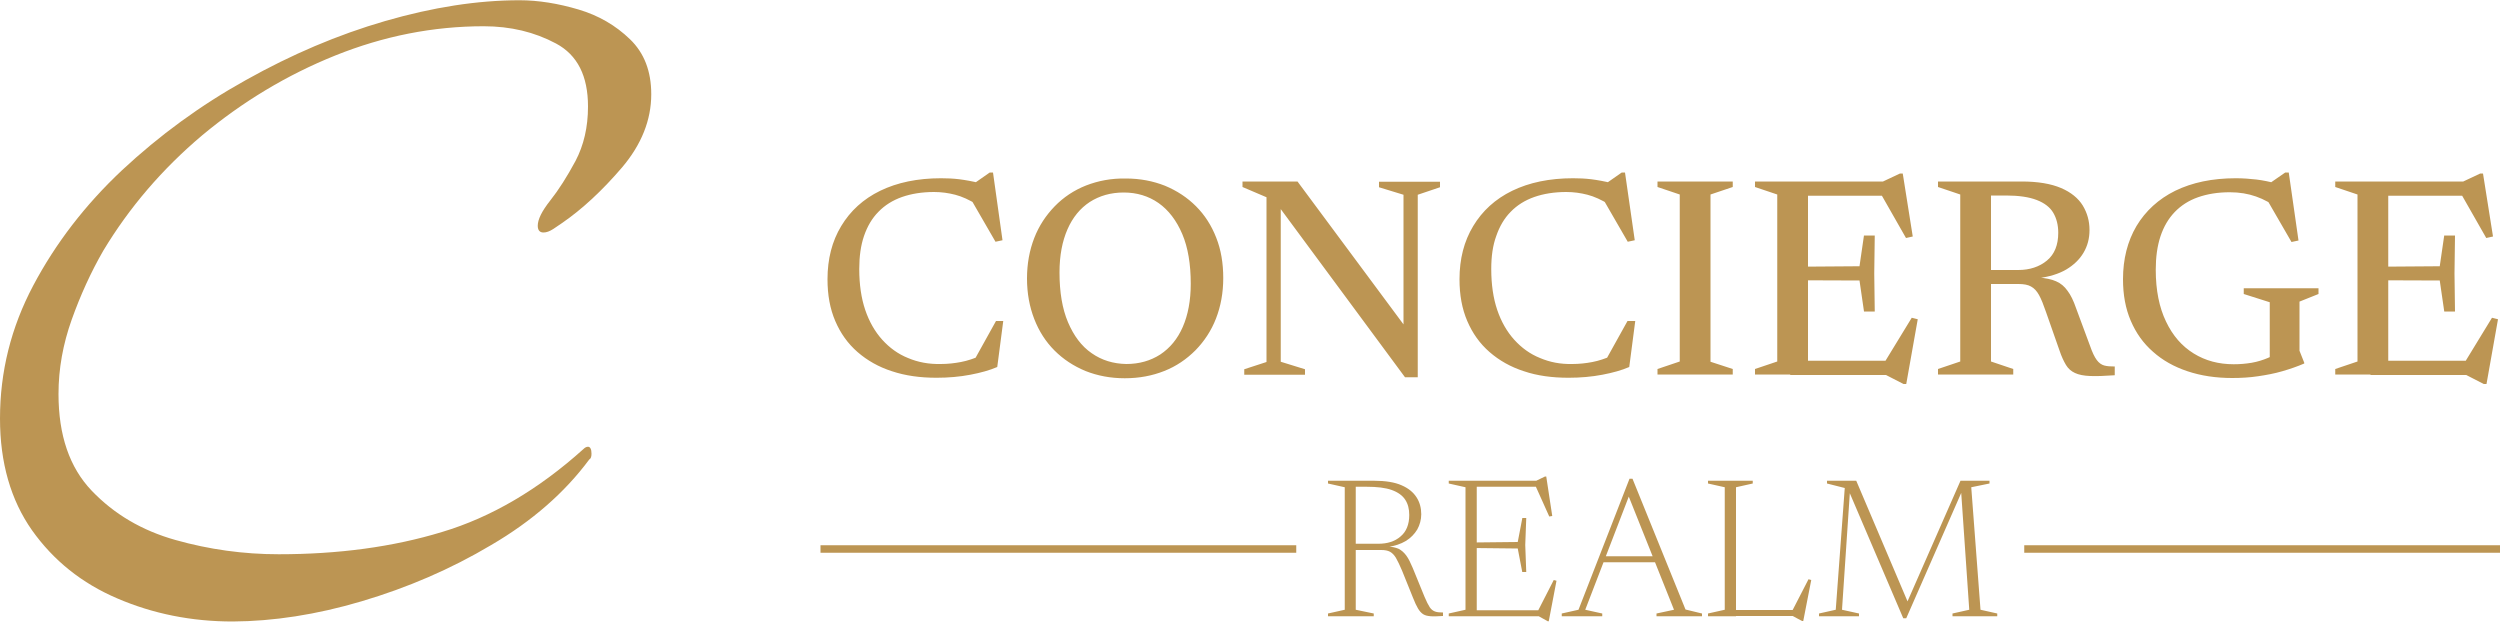 <svg xmlns="http://www.w3.org/2000/svg" xmlns:xlink="http://www.w3.org/1999/xlink" id="Layer_1" x="0px" y="0px" viewBox="0 0 1000 249" style="enable-background:new 0 0 1000 249;" xml:space="preserve"><style type="text/css">	.st0{fill:#BC9553;}	.st1{fill:none;stroke:#BC9553;stroke-width:3;}</style><g>	<path class="st0" d="M144.7,240.5c18.2-5.4,35.5-12.8,51.8-22.5c16.4-9.6,29.4-21,39.2-34.2c0.6-0.3,0.9-1.1,0.9-2.3  c0-1.8-0.5-2.8-1.4-2.8c-0.6,0-1.2,0.3-1.8,0.9c-18,16.2-36.9,27.3-56.6,33.2c-19.7,6-41.5,8.9-65.3,8.9c-14.1,0-27.8-1.9-41.3-5.7  c-13.5-3.8-24.6-10.4-33.5-19.7c-8.9-9.3-13.3-22.2-13.3-38.7c0-10.1,1.8-20,5.3-29.8c3.5-9.8,7.7-19,12.6-27.5  C51.7,83,64.9,67.6,80.9,54.1C97,40.7,114.7,30,134.1,22.2c19.4-7.8,39.2-11.7,59.4-11.7c10.7,0,20.3,2.3,28.9,6.9  c8.6,4.6,12.8,13,12.8,25.2c0,8.3-1.7,15.5-5,21.8c-3.4,6.3-6.7,11.5-10.1,15.8c-3.4,4.3-5,7.6-5,10.1c0,1.8,0.8,2.7,2.3,2.7  c1.2,0,2.5-0.5,3.9-1.4c1.4-0.9,2.5-1.7,3.4-2.3C233,83.6,241,76.1,248.8,67c7.8-9.2,11.7-19,11.7-29.3c0-9.2-2.8-16.5-8.5-22  c-5.7-5.5-12.5-9.5-20.6-11.9c-8.1-2.4-16-3.7-23.6-3.7c-16.8,0-34.7,2.8-53.7,8.3c-19,5.5-37.5,13.4-55.7,23.6  C80.2,42.1,63.7,54.2,48.8,68.1C34,82,22.2,97.4,13.3,114.2C4.4,131,0,148.7,0,167.4c0,17.7,4.3,32.6,12.8,44.7  c8.6,12.1,19.9,21.2,34.2,27.3c14.2,6.1,29.6,9.2,46.1,9.2C109.3,248.5,126.5,245.9,144.7,240.5"></path>	<g>		<path class="st0" d="M788.5,194.9l7.3-1.5v-1.1h-11.6l-21.7,49.4h1l-21-49.4h-11.7v1.1l7.1,1.8l-3.6,48.7l-6.7,1.5v1.1h16v-1.1   l-6.8-1.5l3.2-47.7l-0.5,0.1l21.8,51h1.2L785,196l-0.6-0.1l3.3,48l-6.7,1.5v1.1h17.9v-1.1l-6.7-1.5L788.5,194.9z M701.1,193.4   v-1.1h-17.9v1.1l6.7,1.5v49l-6.7,1.5v1.1h11.2v-51.6L701.1,193.4z M724.5,232l-1.1-0.3l-6.9,13.4l3.5-1.1h-28.2v2.4h25.3l3.7,2   h0.5L724.5,232z M653,191.5h-1.2l-20.4,52.4l-6.7,1.5v1.1h16.2v-1.1l-6.8-1.5l18.2-47.3h-1.6l18.9,47.3l-7,1.5v1.1h18.2v-1.1   l-6.6-1.6L653,191.5z M664.3,222.5h-24.4v2.4h24.4V222.5z M590.7,246.5v-54.2h-11.2v1.1l6.7,1.5v49l-6.7,1.5v1.1H590.7z    M617,244.1h-29.7v2.4h28.2l3.6,2h0.4l3.1-16.2l-1.1-0.3l-6.7,13.1L617,244.1z M618.5,190.6H618l-3.5,1.7h-27.2v2.4h29.1l-2.4-0.8   l5.7,12.7l1.2-0.2L618.5,190.6z M608.9,207.4l-1.8,9.4l-18.5,0.2v2.2l18.5,0.2l1.8,9.4h1.6l-0.4-10.8l0.4-10.8H608.9z    M531.2,192.3v1.1l6.7,1.5v49l-6.7,1.5v1.1h18.3v-1.1l-7.2-1.5v-51.6H531.2z M538.6,217.6l0.2,2.4h13.7c1.4,0,2.6,0.2,3.5,0.7   s1.7,1.3,2.4,2.5c0.7,1.2,1.5,2.9,2.4,5l4.4,10.9c0.7,1.8,1.4,3.3,2,4.3c0.6,1,1.3,1.8,2.1,2.3c0.8,0.5,1.8,0.7,3,0.8   c1.2,0.1,2.9,0,4.9-0.1v-1.4c-1.3,0-2.4-0.1-3.2-0.4c-0.8-0.3-1.5-0.8-2.1-1.7c-0.6-0.9-1.3-2.3-2.1-4.2l-4.7-11.5   c-0.9-2.1-1.7-3.8-2.6-5c-0.9-1.2-1.9-2.1-3.1-2.7c-1.2-0.5-2.6-0.8-4.4-0.9v0.2c2.9-0.4,5.3-1.2,7.3-2.4c2-1.2,3.5-2.8,4.6-4.6   c1-1.8,1.6-3.9,1.6-6.1c0-2.5-0.6-4.8-1.9-6.8s-3.2-3.6-6-4.8c-2.7-1.2-6.4-1.8-10.9-1.8h-11.9l0.5,2.4h8.3   c4.3,0,7.6,0.4,10.1,1.3c2.5,0.9,4.3,2.2,5.4,3.9c1.1,1.7,1.6,3.7,1.6,6.1c0,3.8-1.2,6.7-3.5,8.6c-2.3,2-5.3,2.9-8.9,2.9H538.6z"></path>		<path class="st0" d="M955.3,149.9V72.6h-21.2v2.2l8.9,3v66.8l-8.9,3v2.2H955.3z M988.8,144.3h-40.6v5.7h38.3l7,3.6h1.1l4.6-25.9   l-2.4-0.6l-11.6,19L988.8,144.3z M993.2,69.4h-1.1l-6.8,3.2h-37.1v5.7h39.9l-4.2-1.7l10.6,18.6l2.7-0.6L993.2,69.4z M977.7,94.1   l-1.8,12.4l-27.4,0.2v5.4l27.4,0.1l1.8,12.4h4.3l-0.2-15.2l0.2-15.2H977.7z M919.9,120.6l7.5-3v-2.3h-29.9v2.3l10.4,3.3v26.3   l4-6.9c-1.2,1.1-2.8,2.1-4.8,2.9c-1.9,0.8-4.1,1.5-6.4,1.9c-2.4,0.4-4.7,0.6-7.2,0.6c-6,0-11.3-1.4-16-4.3   c-4.7-2.9-8.4-7.1-11.1-12.8c-2.7-5.6-4.1-12.5-4.1-20.7c0-5,0.6-9.5,1.9-13.4c1.3-3.9,3.2-7.1,5.7-9.7c2.5-2.6,5.6-4.6,9.3-5.9   c3.7-1.3,7.9-2,12.7-2c3.9,0,7.4,0.6,10.5,1.7c3.2,1.1,6.2,2.8,9.3,5.1l-6.2-6.1l11.1,19.2l2.8-0.6L915.5,69h-1.4l-7.5,5.2   l4.4-0.7c-3.1-0.8-5.9-1.4-8.5-1.7c-2.6-0.3-5.3-0.5-8.2-0.5c-9.4,0-17.4,1.7-24.2,5c-6.7,3.3-11.9,8.1-15.5,14.1   c-3.6,6.1-5.4,13.2-5.4,21.3c0,6.2,1,11.7,3.1,16.6c2.1,4.9,5,9,8.9,12.4c3.8,3.4,8.4,6,13.8,7.8c5.4,1.8,11.3,2.7,17.9,2.7   c3.5,0,7-0.2,10.3-0.7c3.4-0.5,6.6-1.1,9.7-2c3.1-0.9,6-1.9,8.8-3.1v-0.3l-1.9-4.8V120.6z M775.2,72.6v2.2l8.9,3v66.8l-8.9,3v2.2   h30.1v-2.2l-8.9-3V72.6H775.2z M786,107.9l1.1,5.7h20.3c2.1,0,3.8,0.3,5,1c1.3,0.7,2.3,1.8,3.2,3.4c0.9,1.6,1.8,3.9,2.8,6.8   l5.4,15.4c0.8,2.4,1.7,4.3,2.6,5.8c0.9,1.5,2.1,2.5,3.6,3.2c1.5,0.7,3.5,1.1,6,1.2c2.5,0.1,5.8,0,9.9-0.3v-3.5   c-1.7,0-3.1-0.1-4.2-0.4s-2.1-1-3-2.2c-0.9-1.2-1.8-3.1-2.7-5.7l-5.6-15.1c-1-2.9-2.1-5.2-3.4-6.9c-1.2-1.7-2.7-3-4.6-3.8   c-1.8-0.8-4.2-1.3-7.2-1.5v0.3c4.5-0.6,8.2-1.7,11.3-3.5c3-1.8,5.3-4,6.9-6.7c1.6-2.7,2.4-5.7,2.4-9.1c0-3.6-0.9-6.8-2.7-9.8   c-1.8-2.9-4.7-5.3-8.7-7c-4-1.7-9.2-2.6-15.7-2.6h-21.8l-1.1,5.6h16.6c5.1,0,9.2,0.6,12.3,1.8c3.1,1.2,5.3,2.9,6.6,5.1   c1.3,2.2,2,4.9,2,8c0,4.9-1.5,8.6-4.5,11.1c-3,2.5-6.9,3.8-11.5,3.8H786z M723.2,149.9V72.6h-21.2v2.2l8.9,3v66.8l-8.9,3v2.2   H723.2z M756.7,144.3h-40.6v5.7h38.3l7,3.6h1.1l4.6-25.9l-2.4-0.6l-11.6,19L756.7,144.3z M761.1,69.4H760l-6.8,3.2h-37.1v5.7H756   l-4.2-1.7l10.6,18.6l2.7-0.6L761.1,69.4z M745.6,94.1l-1.8,12.4l-27.4,0.2v5.4l27.4,0.1l1.8,12.4h4.3l-0.2-15.2l0.2-15.2H745.6z    M684.2,144.7V77.8l8.9-3v-2.2H663v2.2l8.9,3v66.8l-8.9,3v2.2h30.1v-2.2L684.2,144.7z M616,143.2c-4-1.6-7.4-4.1-10.3-7.3   c-2.9-3.2-5.2-7.2-6.8-11.9c-1.6-4.7-2.4-10.2-2.4-16.4c0-5,0.6-9.4,2-13.2c1.3-3.8,3.2-7.1,5.8-9.7c2.5-2.6,5.7-4.6,9.4-5.9   c3.7-1.3,8-2,12.8-2c3,0,5.8,0.4,8.5,1.1c2.7,0.7,5.6,2,8.8,4l-3.1-3.2l10.4,18l2.8-0.6L650,69h-1.3l-7.3,5.1l3.6-0.8   c-3.3-0.8-6.1-1.3-8.5-1.6c-2.4-0.3-4.9-0.4-7.3-0.4c-9.4,0-17.5,1.7-24.3,5c-6.8,3.3-12,8.1-15.6,14.1   c-3.7,6.1-5.5,13.2-5.5,21.3c0,6.3,1,11.8,3.1,16.7c2.1,4.9,5,9,8.9,12.4c3.9,3.4,8.5,6,13.8,7.7c5.3,1.8,11.3,2.6,17.8,2.6   c4.8,0,9.3-0.4,13.5-1.2s7.8-1.8,10.8-3.1l2.4-18.4H651l-9,16.2l3-2.4c-2.8,1.2-5.4,2.1-8,2.6c-2.6,0.5-5.3,0.8-8.1,0.8   C624.2,145.7,620,144.9,616,143.2 M497.7,147.7v2.2H522v-2.2l-9.7-3v-66l-2.1,2.1l51.8,70.1h5.1v-73l8.9-3v-2.2h-24.4v2.2l9.8,3   v61.4l3.3-5.1l-45.7-61.6H497v2.2l9.6,4.1v65.9L497.7,147.7z M436.7,141.3c-4.1-2.8-7.2-7-9.5-12.4c-2.3-5.4-3.4-12.1-3.4-19.9   c0-6.8,1.1-12.5,3.2-17.3c2.1-4.8,5.1-8.4,8.9-10.9c3.9-2.5,8.4-3.8,13.6-3.8c5.2,0,9.9,1.4,13.9,4.2c4,2.8,7.2,7,9.5,12.4   s3.4,12.1,3.4,19.9c0,6.7-1.1,12.5-3.2,17.3c-2.1,4.8-5.1,8.4-9,11c-3.9,2.5-8.4,3.8-13.6,3.8   C445.3,145.5,440.7,144.1,436.7,141.3 M434.4,74.2c-4.8,1.9-9,4.7-12.5,8.3c-3.5,3.6-6.3,7.8-8.2,12.7c-1.9,4.9-2.9,10.3-2.9,16.2   c0,5.9,1,11.3,2.9,16.2c1.9,4.9,4.6,9.1,8.1,12.6c3.5,3.5,7.6,6.2,12.4,8.2c4.8,1.9,10,2.9,15.7,2.9c5.8,0,11-1,15.8-2.9   c4.8-1.9,8.9-4.7,12.5-8.3c3.5-3.6,6.3-7.8,8.2-12.7c1.9-4.9,2.9-10.3,2.9-16.2c0-5.9-0.9-11.3-2.8-16.1   c-1.9-4.9-4.6-9.1-8.1-12.6c-3.5-3.5-7.6-6.2-12.4-8.2c-4.8-1.9-10-2.9-15.7-2.9C444.5,71.3,439.3,72.3,434.4,74.2 M363.2,143.2   c-4-1.6-7.4-4.1-10.3-7.3c-2.9-3.2-5.2-7.2-6.8-11.9c-1.6-4.7-2.4-10.2-2.4-16.4c0-5,0.6-9.4,1.9-13.2c1.3-3.8,3.2-7.1,5.8-9.7   c2.5-2.6,5.7-4.6,9.4-5.9c3.7-1.3,8-2,12.8-2c3,0,5.8,0.4,8.5,1.1c2.7,0.7,5.6,2,8.8,4l-3.1-3.2l10.4,18l2.8-0.6L397.2,69h-1.3   l-7.3,5.1l3.6-0.8c-3.3-0.8-6.1-1.3-8.5-1.6c-2.4-0.3-4.9-0.4-7.3-0.4c-9.4,0-17.5,1.7-24.3,5c-6.8,3.3-12,8.1-15.6,14.1   c-3.7,6.1-5.5,13.2-5.5,21.3c0,6.3,1,11.8,3.1,16.7c2.1,4.9,5,9,8.9,12.4c3.9,3.4,8.5,6,13.8,7.7c5.4,1.8,11.3,2.6,17.8,2.6   c4.8,0,9.3-0.4,13.5-1.2s7.8-1.8,10.8-3.1l2.4-18.4h-2.9l-9,16.2l3-2.4c-2.7,1.2-5.4,2.1-8,2.6c-2.6,0.5-5.3,0.8-8.1,0.8   C371.5,145.7,367.2,144.9,363.2,143.2"></path>		<g>			<line class="st1" x1="809.7" y1="219.6" x2="1000" y2="219.6"></line>			<line class="st1" x1="328.2" y1="219.6" x2="518.5" y2="219.6"></line>		</g>	</g></g></svg>